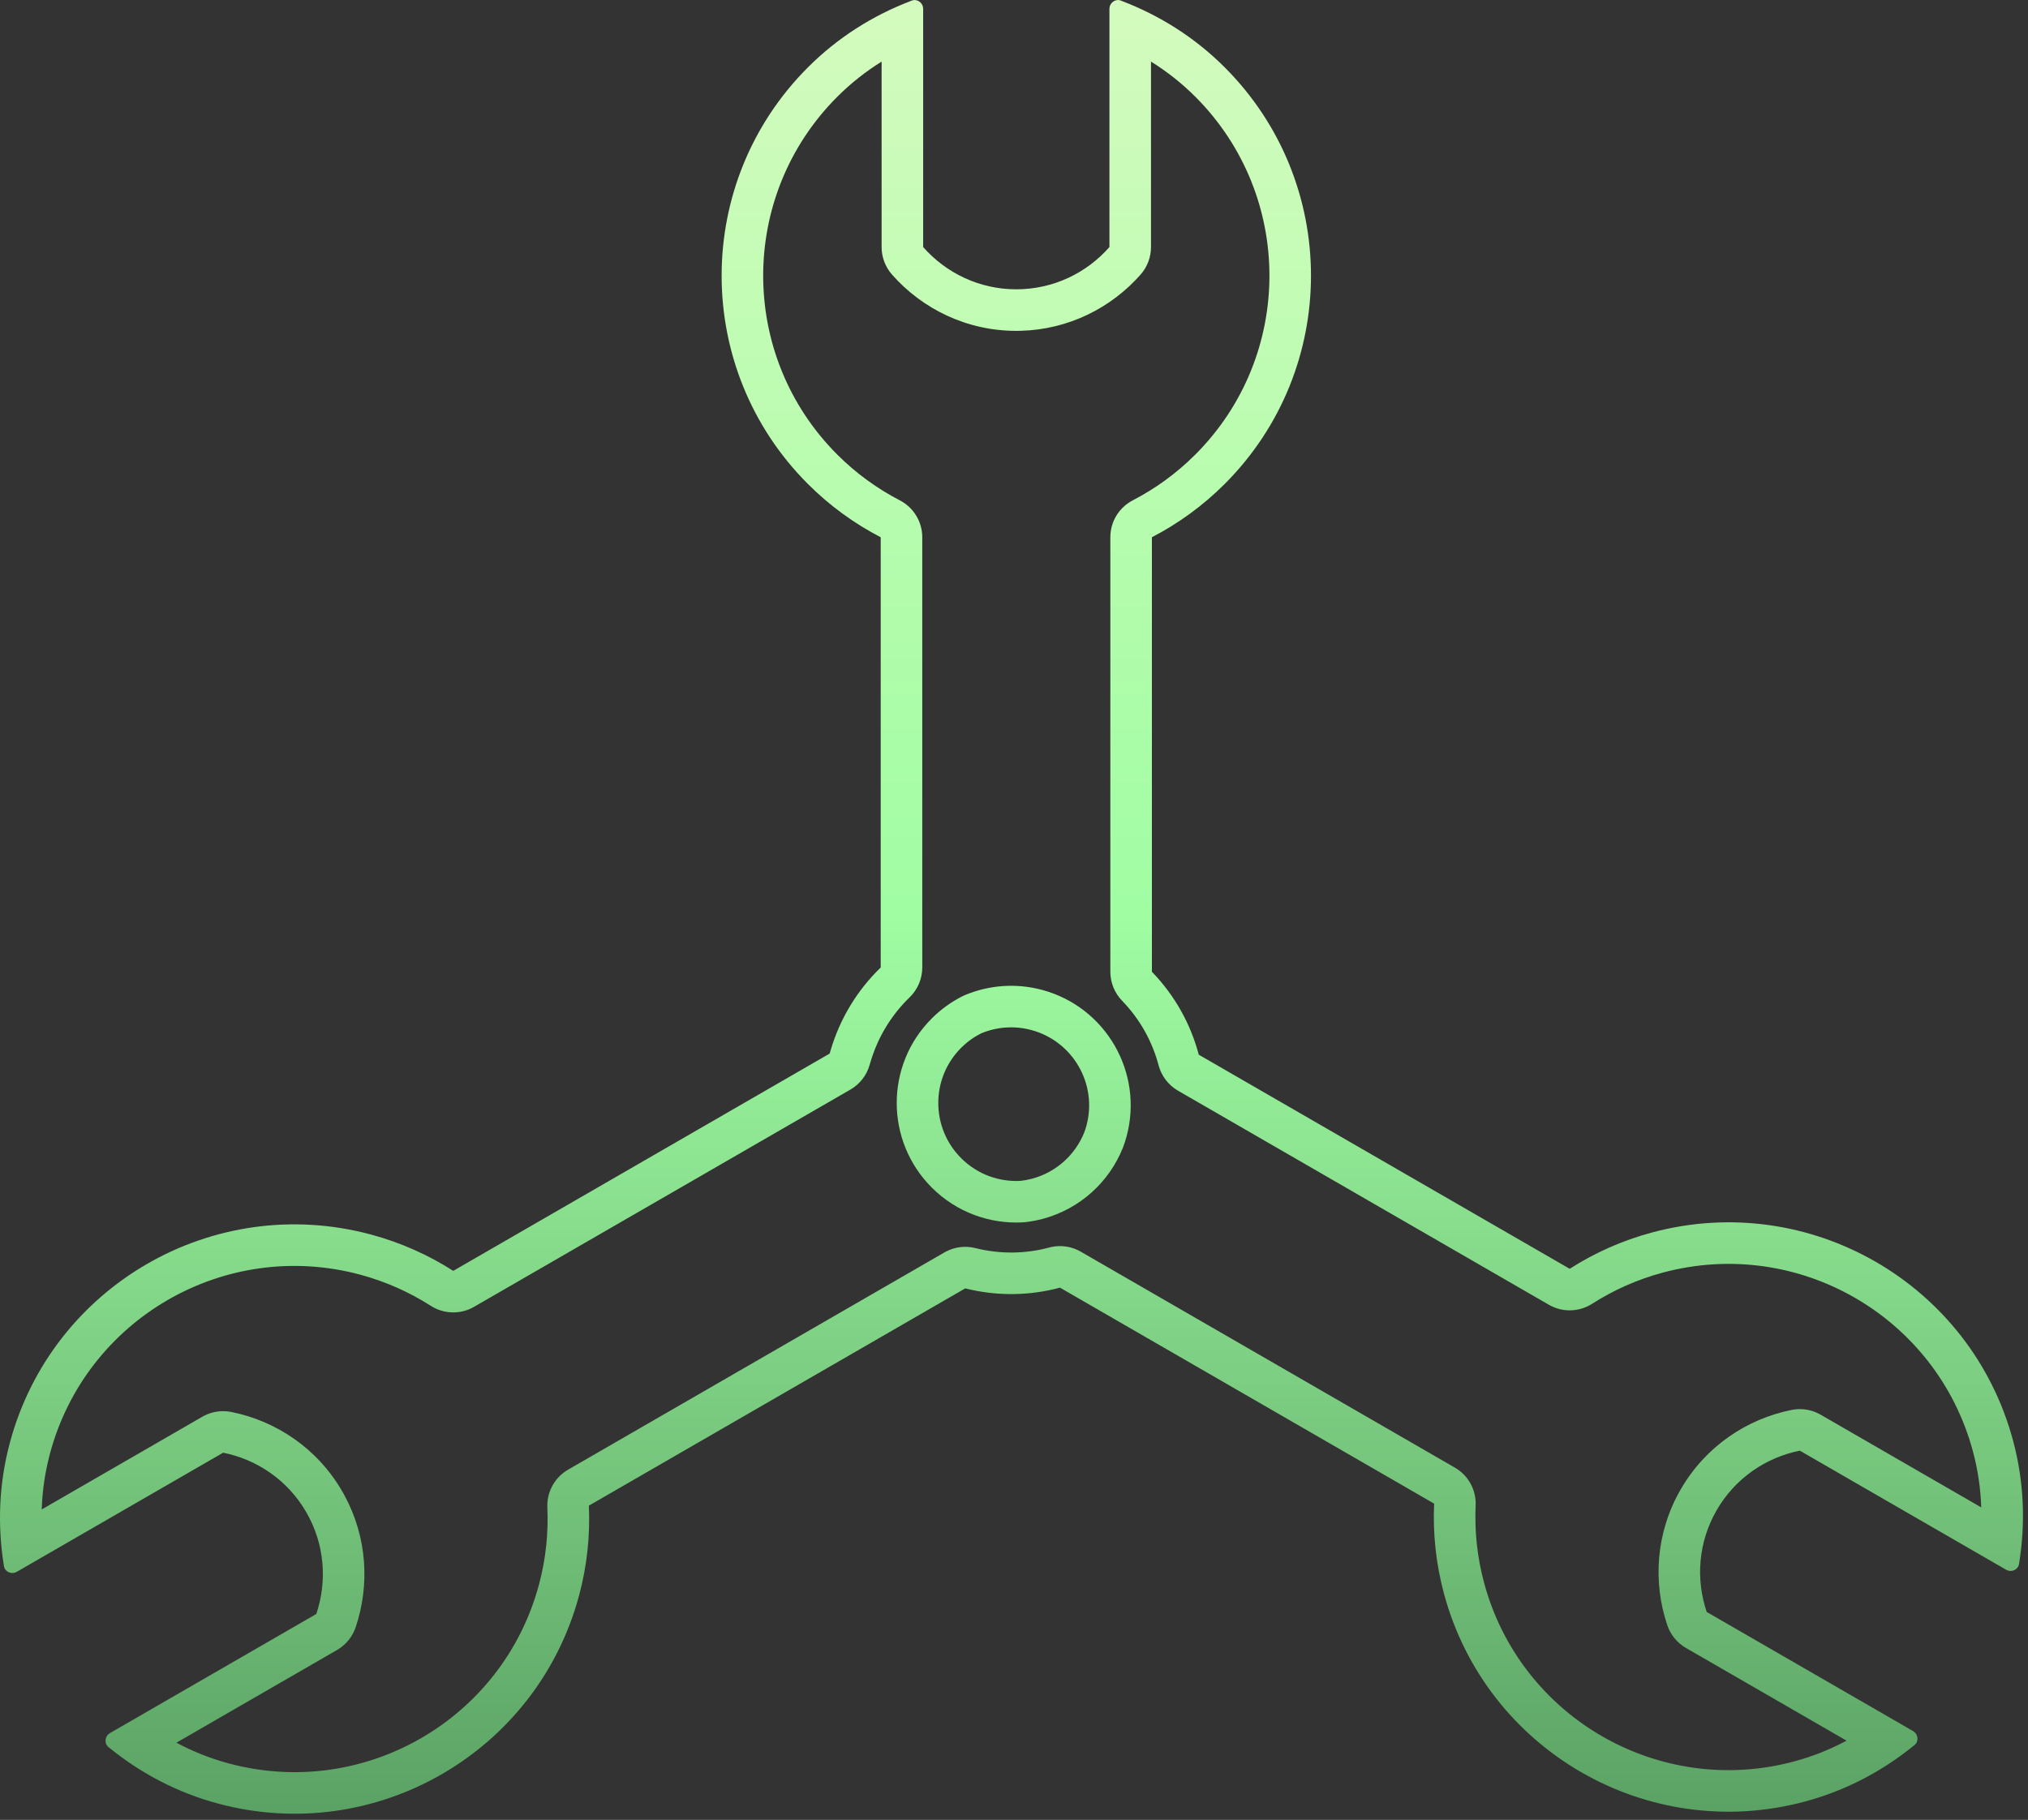 <svg xmlns="http://www.w3.org/2000/svg" width="244" height="219" viewBox="0 0 244 219" fill="none"><rect x="0" y="0" width="244" height="219" fill="#333333" stroke="none"/><path d="M133.591 64.649C133.591 62.782 134.631 61.071 136.289 60.211C138.998 58.806 141.541 56.977 143.812 54.705C155.705 42.813 155.705 23.529 143.812 11.637C142.17 9.994 140.38 8.591 138.482 7.411V29.731C138.482 30.947 138.039 32.121 137.236 33.034C133.712 37.039 128.587 39.647 122.836 39.807L122.277 39.815C116.299 39.815 110.957 37.166 107.319 33.036C106.515 32.123 106.071 30.948 106.071 29.731V7.413C104.175 8.594 102.385 9.998 100.742 11.641C88.85 23.533 88.85 42.817 100.742 54.709C103.013 56.98 105.556 58.809 108.265 60.214C109.922 61.074 110.963 62.785 110.963 64.652V116.426C110.963 117.781 110.413 119.078 109.438 120.02C107.215 122.17 105.586 124.876 104.723 127.842C104.718 127.858 104.713 127.874 104.708 127.89C104.66 128.049 104.646 128.093 104.627 128.158C104.271 129.406 103.443 130.467 102.319 131.116L57.034 157.262C55.417 158.195 53.414 158.15 51.841 157.145C49.271 155.502 46.414 154.214 43.311 153.383C27.066 149.03 10.367 158.671 6.014 174.916C5.413 177.159 5.092 179.411 5.019 181.644L24.348 170.484L24.547 170.375C25.555 169.853 26.713 169.688 27.831 169.912C33.23 170.995 38.194 174.301 41.183 179.478L41.455 179.965C44.194 185.026 44.495 190.769 42.792 195.821C42.403 196.974 41.607 197.945 40.554 198.554L21.226 209.712C23.196 210.764 25.306 211.612 27.55 212.213C43.795 216.566 60.495 206.925 64.848 190.68C65.679 187.577 65.992 184.461 65.855 181.413C65.77 179.548 66.733 177.791 68.35 176.857L113.634 150.711L113.847 150.595C114.924 150.041 116.169 149.895 117.35 150.191C120.381 150.951 123.421 150.88 126.237 150.124L126.479 150.065C127.689 149.804 128.956 150.001 130.033 150.623L175.048 176.612C176.665 177.546 177.627 179.303 177.543 181.168C177.405 184.216 177.718 187.334 178.55 190.437C182.903 206.682 199.602 216.323 215.848 211.97C218.091 211.369 220.201 210.52 222.171 209.467L202.842 198.308C201.789 197.7 200.993 196.729 200.604 195.577C198.843 190.36 199.224 184.409 202.213 179.232C205.202 174.054 210.167 170.752 215.562 169.667L215.786 169.628C216.909 169.455 218.06 169.669 219.048 170.239L238.375 181.397C238.301 179.166 237.979 176.913 237.378 174.67C233.025 158.425 216.326 148.784 200.081 153.137C196.978 153.968 194.123 155.255 191.553 156.897C189.979 157.903 187.976 157.948 186.359 157.015L141.731 131.25C140.578 130.584 139.738 129.486 139.397 128.198C138.648 125.363 137.186 122.678 134.999 120.419C134.096 119.486 133.591 118.239 133.591 116.941V64.649ZM116.106 119.743C118.937 118.559 122.18 118.264 125.375 119.12C133.049 121.177 137.605 129.067 135.549 136.741C135.425 137.203 135.283 137.629 135.142 138.013C135.124 138.059 135.107 138.106 135.088 138.152C133.46 142.185 130.012 145.454 125.467 146.672C124.756 146.862 124.048 146.993 123.35 147.072C123.252 147.083 123.154 147.091 123.057 147.097C119.132 147.309 115.115 145.915 112.105 142.906C106.487 137.288 106.484 128.177 112.104 122.558C113.211 121.45 114.457 120.565 115.776 119.896L116.106 119.743ZM124.081 123.95C121.995 123.391 119.885 123.583 118.036 124.356C117.172 124.794 116.361 125.371 115.639 126.093C111.973 129.758 111.974 135.703 115.641 139.37C117.603 141.332 120.218 142.242 122.787 142.104C123.248 142.051 123.711 141.965 124.173 141.842C127.136 141.048 129.385 138.921 130.451 136.28C130.551 136.009 130.642 135.732 130.719 135.447C132.06 130.44 129.088 125.292 124.081 123.95ZM138.591 116.941C141.388 119.831 143.269 123.28 144.231 126.92L188.859 152.685C191.85 150.773 195.175 149.274 198.787 148.307C217.7 143.239 237.14 154.463 242.208 173.376C243.532 178.318 243.701 183.285 242.947 188.032C242.945 188.094 242.934 188.152 242.922 188.213C242.922 188.218 242.92 188.225 242.92 188.229L242.918 188.229C242.895 188.326 242.874 188.425 242.82 188.518C242.528 189.022 241.882 189.195 241.378 188.904L216.548 174.569C212.486 175.386 208.778 177.862 206.543 181.732C204.308 185.603 204.017 190.052 205.342 193.978L230.172 208.313C230.678 208.606 230.851 209.251 230.562 209.758C230.524 209.824 230.466 209.868 230.418 209.922L230.432 209.93C230.408 209.95 230.382 209.967 230.358 209.987C230.306 210.037 230.253 210.08 230.193 210.116C226.46 213.139 222.081 215.476 217.142 216.8C198.229 221.867 178.787 210.643 173.72 191.73C172.752 188.119 172.388 184.488 172.548 180.942L127.533 154.953C123.917 155.924 120.013 156.014 116.134 155.041L70.85 181.188C71.01 184.733 70.645 188.362 69.678 191.974C64.61 210.886 45.169 222.111 26.256 217.043C21.314 215.719 16.928 213.38 13.194 210.354C13.142 210.322 13.097 210.284 13.051 210.243C13.046 210.24 13.04 210.235 13.036 210.232L13.038 210.231C12.965 210.163 12.89 210.094 12.837 210.002C12.546 209.496 12.72 208.851 13.224 208.56L38.054 194.224C39.377 190.298 39.087 185.848 36.852 181.978C34.618 178.107 30.91 175.629 26.848 174.814L2.018 189.15C1.512 189.443 0.867 189.27 0.572 188.767C0.534 188.7 0.524 188.628 0.502 188.56L0.488 188.567C0.483 188.537 0.481 188.506 0.476 188.476C0.459 188.405 0.448 188.338 0.446 188.268C-0.305 183.523 -0.14 178.561 1.184 173.622C6.251 154.71 25.692 143.485 44.605 148.553C48.216 149.521 51.544 151.02 54.534 152.932L99.819 126.786C99.852 126.671 99.887 126.557 99.922 126.443C101.028 122.644 103.113 119.182 105.963 116.426V64.652C102.812 63.018 99.851 60.888 97.207 58.244C83.362 44.399 83.362 21.951 97.207 8.105C100.825 4.487 105.043 1.858 109.531 0.137C109.586 0.108 109.64 0.088 109.699 0.068C109.704 0.066 109.711 0.064 109.716 0.062V0.064C109.812 0.035 109.908 0.004 110.015 0.004C110.598 0.005 111.071 0.478 111.071 1.061V29.731C113.809 32.84 117.808 34.815 122.277 34.815C126.746 34.814 130.746 32.842 133.482 29.731V1.061C133.482 0.476 133.955 0.003 134.538 0C134.614 4.83661e-05 134.681 0.028 134.752 0.043V0.027C134.781 0.038 134.809 0.051 134.838 0.062C134.907 0.082 134.972 0.107 135.033 0.141C139.518 1.863 143.732 4.486 147.348 8.102C161.193 21.947 161.193 44.395 147.348 58.24C144.704 60.884 141.742 63.016 138.591 64.649V116.941Z" fill="url(#paint0_linear_79_208)"></path><defs><linearGradient id="paint0_linear_79_208" x1="121.697" y1="-2.791" x2="121.697" y2="221.051" gradientUnits="userSpaceOnUse"><stop stop-color="#D5FBBF"></stop><stop offset="0.505" stop-color="#A0FDA2"></stop><stop offset="1" stop-color="#59A063"></stop></linearGradient></defs></svg>